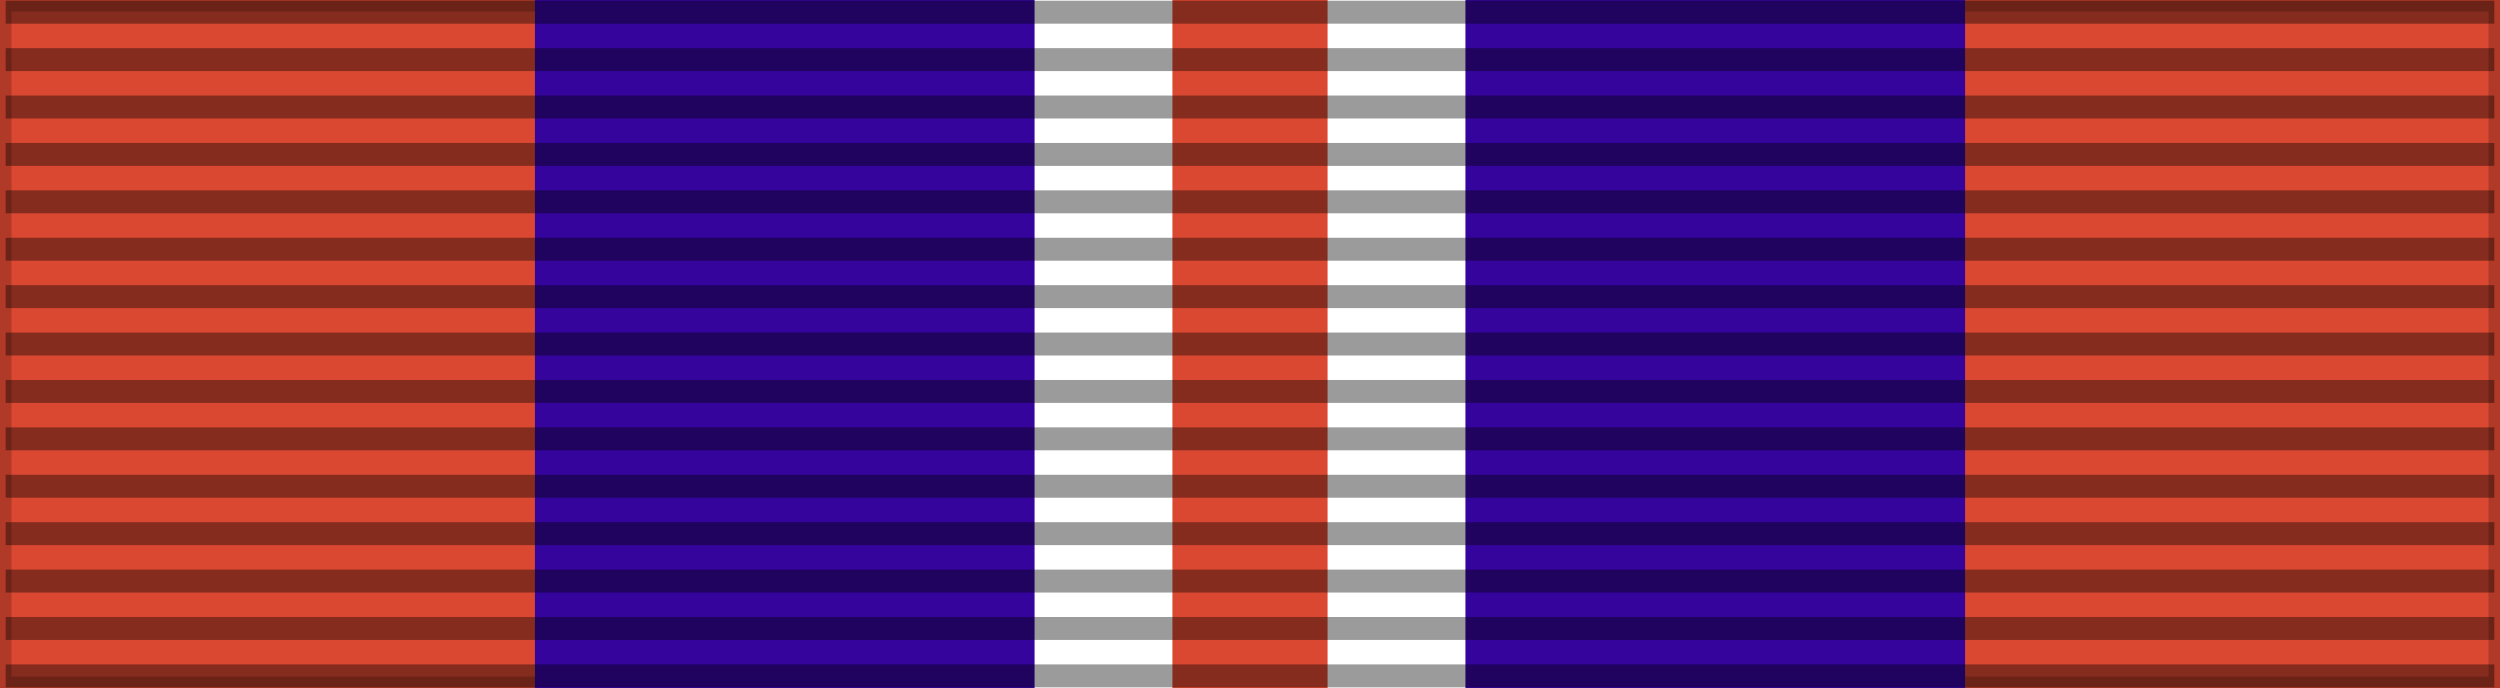 <?xml version="1.0" encoding="UTF-8" standalone="no"?>
<!-- Created with Inkscape (http://www.inkscape.org/) -->
<svg
   xmlns:dc="http://purl.org/dc/elements/1.1/"
   xmlns:cc="http://creativecommons.org/ns#"
   xmlns:rdf="http://www.w3.org/1999/02/22-rdf-syntax-ns#"
   xmlns:svg="http://www.w3.org/2000/svg"
   xmlns="http://www.w3.org/2000/svg"
   xmlns:xlink="http://www.w3.org/1999/xlink"
   xmlns:sodipodi="http://sodipodi.sourceforge.net/DTD/sodipodi-0.dtd"
   xmlns:inkscape="http://www.inkscape.org/namespaces/inkscape"
   id="svg2"
   sodipodi:version="0.32"
   inkscape:version="0.46"
   width="218"
   height="60"
   version="1.0"
   sodipodi:docbase="D:\obrazki\svg\pmw\bar lubicz"
   sodipodi:docname="zWar_Medal_39-45_rib.svg"
   inkscape:export-filename="D:\olek\Pulpit\svg\inne niż herby\bar\ribbons\kkk.png"
   inkscape:export-xdpi="87.080002"
   inkscape:export-ydpi="87.080002"
   inkscape:output_extension="org.inkscape.output.svg.inkscape">
  <rect width="100%" height="100%" fill="#808080" stroke="none"/>
  <defs
     id="defs5">
    <inkscape:perspective
       sodipodi:type="inkscape:persp3d"
       inkscape:vp_x="0 : 30 : 1"
       inkscape:vp_y="0 : 1000 : 0"
       inkscape:vp_z="218 : 30 : 1"
       inkscape:persp3d-origin="109 : 20 : 1"
       id="perspective33" />
    <linearGradient
       id="linearGradient3114">
      <stop
         style="stop-color:#ffffff;stop-opacity:1;"
         offset="0"
         id="stop3116" />
      <stop
         id="stop3135"
         offset="0.615"
         style="stop-color:#ffffff;stop-opacity:1;" />
      <stop
         id="stop3133"
         offset="1"
         style="stop-color:#c8c8c8;stop-opacity:1;" />
    </linearGradient>
    <radialGradient
       r="25.881"
       fy="368.936"
       fx="80.328"
       cy="368.936"
       cx="80.328"
       gradientTransform="matrix(0.604,0.777,-1.897,1.476,731.699,-238.066)"
       gradientUnits="userSpaceOnUse"
       id="radialGradient8487"
       xlink:href="#linearGradient8376"
       inkscape:collect="always" />
    <inkscape:perspective
       sodipodi:type="inkscape:persp3d"
       inkscape:vp_x="0 : 215.2545 : 1"
       inkscape:vp_y="0 : 1000 : 0"
       inkscape:vp_z="594.5 : 215.2545 : 1"
       inkscape:persp3d-origin="297.25 : 143.503 : 1"
       id="perspective7468" />
    <inkscape:perspective
       sodipodi:type="inkscape:persp3d"
       inkscape:vp_x="0 : 250 : 1"
       inkscape:vp_y="0 : 1000 : 0"
       inkscape:vp_z="500.00003 : 250 : 1"
       inkscape:persp3d-origin="250.00002 : 166.66667 : 1"
       id="perspective6555" />
    <g
       id="g6558">
      <g
         id="g6560">
        <path
           d="M 0,0 L 0,1 L 0.5,1 L 0,0 z "
           transform="matrix(0.951,0.309,-0.309,0.951,0,-1)"
           id="path6562" />
        <use
           transform="scale(-1,1)"
           id="use6564"
           x="0"
           y="0"
           width="27"
           height="18"
           xlink:href="#triangle" />
      </g>
      <use
         transform="matrix(0.309,0.951,-0.951,0.309,0,0)"
         id="use6566"
         x="0"
         y="0"
         width="27"
         height="18"
         xlink:href="#cone" />
      <use
         transform="matrix(-0.809,0.588,-0.588,-0.809,0,0)"
         id="use6568"
         x="0"
         y="0"
         width="27"
         height="18"
         xlink:href="#cone" />
      <use
         transform="matrix(-0.809,-0.588,0.588,-0.809,0,0)"
         id="use6570"
         x="0"
         y="0"
         width="27"
         height="18"
         xlink:href="#cone" />
      <use
         transform="matrix(0.309,-0.951,0.951,0.309,0,0)"
         id="use6572"
         x="0"
         y="0"
         width="27"
         height="18"
         xlink:href="#cone" />
    </g>
    <radialGradient
       gradientUnits="userSpaceOnUse"
       gradientTransform="matrix(0.959,0.283,-2.413,8.172,784.101,-2376.565)"
       r="7.75"
       fy="320.163"
       fx="283.74"
       cy="320.163"
       cx="283.74"
       id="radialGradient4990"
       xlink:href="#linearGradient2906"
       inkscape:collect="always" />
    <inkscape:perspective
       sodipodi:type="inkscape:persp3d"
       inkscape:vp_x="0 : 30 : 1"
       inkscape:vp_y="0 : 1000 : 0"
       inkscape:vp_z="218 : 30 : 1"
       inkscape:persp3d-origin="109 : 20 : 1"
       id="perspective3711" />
    <linearGradient
       id="linearGradient4681">
      <stop
         style="stop-color:#ffffff;stop-opacity:1;"
         offset="0"
         id="stop4683" />
      <stop
         id="stop4685"
         offset="0.615"
         style="stop-color:#ffffff;stop-opacity:1;" />
      <stop
         id="stop4687"
         offset="1"
         style="stop-color:#c8c8c8;stop-opacity:1;" />
    </linearGradient>
    <linearGradient
       id="linearGradient2731">
      <stop
         id="stop2733"
         offset="0"
         style="stop-color:#ffffff;stop-opacity:1;" />
      <stop
         style="stop-color:#ffffff;stop-opacity:1;"
         offset="0.615"
         id="stop2735" />
      <stop
         style="stop-color:#c8c8c8;stop-opacity:1;"
         offset="1"
         id="stop2737" />
    </linearGradient>
    <inkscape:perspective
       id="perspective2728"
       inkscape:persp3d-origin="109 : 20 : 1"
       inkscape:vp_z="218 : 30 : 1"
       inkscape:vp_y="0 : 1000 : 0"
       inkscape:vp_x="0 : 30 : 1"
       sodipodi:type="inkscape:persp3d" />
    <linearGradient
       id="linearGradient2905">
      <stop
         id="stop2907"
         offset="0"
         style="stop-color:#e6e6e6;stop-opacity:1;" />
      <stop
         style="stop-color:#ececec;stop-opacity:1;"
         offset="0.481"
         id="stop2909" />
      <stop
         style="stop-color:#c8c8c8;stop-opacity:1;"
         offset="1"
         id="stop2911" />
    </linearGradient>
    <inkscape:perspective
       id="perspective2902"
       inkscape:persp3d-origin="109 : 20 : 1"
       inkscape:vp_z="218 : 30 : 1"
       inkscape:vp_y="0 : 1000 : 0"
       inkscape:vp_x="0 : 30 : 1"
       sodipodi:type="inkscape:persp3d" />
    <linearGradient
       id="linearGradient3078">
      <stop
         id="stop3080"
         offset="0"
         style="stop-color:#ffffff;stop-opacity:1;" />
      <stop
         style="stop-color:#ffffff;stop-opacity:1;"
         offset="0.615"
         id="stop3082" />
      <stop
         style="stop-color:#c8c8c8;stop-opacity:1;"
         offset="1"
         id="stop3084" />
    </linearGradient>
    <inkscape:perspective
       id="perspective3075"
       inkscape:persp3d-origin="109 : 20 : 1"
       inkscape:vp_z="218 : 30 : 1"
       inkscape:vp_y="0 : 1000 : 0"
       inkscape:vp_x="0 : 30 : 1"
       sodipodi:type="inkscape:persp3d" />
    <pattern
       id="pattern4704"
       patternTransform="matrix(1.545,0,0,1.545,14,151)"
       height="11"
       width="11"
       patternUnits="userSpaceOnUse">
      <path
         style="fill:none;fill-opacity:0.75;fill-rule:evenodd;stroke:#000000;stroke-width:1px;stroke-linecap:butt;stroke-linejoin:miter;stroke-opacity:1"
         d="M 0.5,0.5 L 10.5,10.5"
         id="path4706" />
    </pattern>
    <pattern
       id="pattern4708"
       patternTransform="translate(17.5,167.5)"
       height="11"
       width="11"
       patternUnits="userSpaceOnUse">
      <rect
         style="fill:url(#pattern4046);stroke:none"
         width="11"
         height="11"
         x="0"
         y="0"
         id="rect4710" />
    </pattern>
    <pattern
       id="pattern4712"
       patternTransform="translate(17.5,167.5)"
       height="5"
       width="5"
       patternUnits="userSpaceOnUse">
      <path
         style="fill:none;fill-opacity:0.75;fill-rule:evenodd;stroke:#000000;stroke-width:1px;stroke-linecap:butt;stroke-linejoin:miter;stroke-opacity:1"
         d="M 0.5,0.5 L 4.5,4.5"
         id="path4714" />
    </pattern>
    <linearGradient
       id="linearGradient3283">
      <stop
         id="stop3285"
         offset="0"
         style="stop-color:#ffffff;stop-opacity:1;" />
      <stop
         style="stop-color:#ffffff;stop-opacity:1;"
         offset="0.615"
         id="stop3287" />
      <stop
         style="stop-color:#c8c8c8;stop-opacity:1;"
         offset="1"
         id="stop3289" />
    </linearGradient>
    <pattern
       patternTransform="matrix(2.2,0,0,2.2,17.5,167.5)"
       id="pattern4720"
       xlink:href="#pattern1413"
       inkscape:collect="always" />
    <pattern
       patternTransform="scale(2.2,2.2)"
       id="pattern4722"
       xlink:href="#pattern3168"
       inkscape:collect="always" />
    <inkscape:perspective
       id="perspective3278"
       inkscape:persp3d-origin="109 : 20 : 1"
       inkscape:vp_z="218 : 30 : 1"
       inkscape:vp_y="0 : 1000 : 0"
       inkscape:vp_x="0 : 30 : 1"
       sodipodi:type="inkscape:persp3d" />
    <linearGradient
       id="linearGradient2792">
      <stop
         id="stop2794"
         offset="0"
         style="stop-color:#c3c3c3;stop-opacity:1;" />
      <stop
         id="stop2796"
         offset="0.615"
         style="stop-color:#cdcdcd;stop-opacity:1;" />
      <stop
         id="stop2798"
         offset="1"
         style="stop-color:#808080;stop-opacity:1;" />
    </linearGradient>
    <inkscape:perspective
       id="perspective2789"
       inkscape:persp3d-origin="109 : 20 : 1"
       inkscape:vp_z="218 : 30 : 1"
       inkscape:vp_y="0 : 1000 : 0"
       inkscape:vp_x="0 : 30 : 1"
       sodipodi:type="inkscape:persp3d" />
    <radialGradient
       inkscape:collect="always"
       xlink:href="#linearGradient2905"
       id="radialGradient3281"
       cx="109.036"
       cy="133.757"
       fx="109.036"
       fy="133.757"
       r="72.5"
       gradientTransform="matrix(1,-0.162,3.3121551e-2,0.204,-4.43,124.124)"
       gradientUnits="userSpaceOnUse" />
    <radialGradient
       inkscape:collect="always"
       xlink:href="#linearGradient2792"
       id="radialGradient3294"
       cx="35.103"
       cy="188.421"
       fx="35.103"
       fy="188.421"
       r="25.073"
       gradientTransform="matrix(-1,0.148,-2.1556535e-2,-0.146,74.267,210.755)"
       gradientUnits="userSpaceOnUse" />
    <radialGradient
       inkscape:collect="always"
       xlink:href="#linearGradient2905"
       id="radialGradient3328"
       gradientUnits="userSpaceOnUse"
       gradientTransform="matrix(1,-0.162,3.3121551e-2,0.204,-4.394,124.124)"
       cx="109.036"
       cy="133.757"
       fx="109.036"
       fy="133.757"
       r="72.5" />
    <radialGradient
       inkscape:collect="always"
       xlink:href="#linearGradient2792"
       id="radialGradient3334"
       gradientUnits="userSpaceOnUse"
       gradientTransform="matrix(-1,0.148,-2.1556535e-2,-0.146,74.285,210.755)"
       cx="35.103"
       cy="188.421"
       fx="35.103"
       fy="188.421"
       r="25.073" />
    <radialGradient
       inkscape:collect="always"
       xlink:href="#linearGradient2792"
       id="radialGradient3336"
       gradientUnits="userSpaceOnUse"
       gradientTransform="matrix(-1,0.148,-2.1556535e-2,-0.146,74.285,210.755)"
       cx="35.103"
       cy="188.421"
       fx="35.103"
       fy="188.421"
       r="25.073" />
    <radialGradient
       inkscape:collect="always"
       xlink:href="#linearGradient2905"
       id="radialGradient3352"
       gradientUnits="userSpaceOnUse"
       gradientTransform="matrix(1,-0.162,3.3121551e-2,0.204,-4.394,124.124)"
       cx="109.036"
       cy="133.757"
       fx="109.036"
       fy="133.757"
       r="72.5" />
    <radialGradient
       inkscape:collect="always"
       xlink:href="#linearGradient2792"
       id="radialGradient3358"
       gradientUnits="userSpaceOnUse"
       gradientTransform="matrix(-1,0.148,-2.1556535e-2,-0.146,74.285,210.755)"
       cx="35.103"
       cy="188.421"
       fx="35.103"
       fy="188.421"
       r="25.073" />
    <radialGradient
       inkscape:collect="always"
       xlink:href="#linearGradient2792"
       id="radialGradient3360"
       gradientUnits="userSpaceOnUse"
       gradientTransform="matrix(-1,0.148,-2.1556535e-2,-0.146,74.285,210.755)"
       cx="35.103"
       cy="188.421"
       fx="35.103"
       fy="188.421"
       r="25.073" />
    <radialGradient
       inkscape:collect="always"
       xlink:href="#linearGradient2905"
       id="radialGradient3380"
       gradientUnits="userSpaceOnUse"
       gradientTransform="matrix(1,-0.162,3.3121551e-2,0.204,-4.394,124.124)"
       cx="109.036"
       cy="133.757"
       fx="109.036"
       fy="133.757"
       r="72.5" />
    <radialGradient
       inkscape:collect="always"
       xlink:href="#linearGradient2792"
       id="radialGradient3382"
       gradientUnits="userSpaceOnUse"
       gradientTransform="matrix(-1,0.148,-2.1556535e-2,-0.146,74.285,210.755)"
       cx="35.103"
       cy="188.421"
       fx="35.103"
       fy="188.421"
       r="25.073" />
    <radialGradient
       inkscape:collect="always"
       xlink:href="#linearGradient2792"
       id="radialGradient3384"
       gradientUnits="userSpaceOnUse"
       gradientTransform="matrix(-1,0.148,-2.1556535e-2,-0.146,74.285,210.755)"
       cx="35.103"
       cy="188.421"
       fx="35.103"
       fy="188.421"
       r="25.073" />
    <radialGradient
       inkscape:collect="always"
       xlink:href="#linearGradient2905"
       id="radialGradient3392"
       gradientUnits="userSpaceOnUse"
       gradientTransform="matrix(1,-0.162,3.3121551e-2,0.204,-4.43,20.366)"
       cx="109.036"
       cy="133.757"
       fx="109.036"
       fy="133.757"
       r="72.5" />
    <radialGradient
       inkscape:collect="always"
       xlink:href="#linearGradient2792"
       id="radialGradient2486"
       gradientUnits="userSpaceOnUse"
       gradientTransform="matrix(-1,0.148,-2.1556535e-2,-0.146,74.285,210.755)"
       cx="35.103"
       cy="188.421"
       fx="35.103"
       fy="188.421"
       r="25.073" />
    <radialGradient
       inkscape:collect="always"
       xlink:href="#linearGradient2792"
       id="radialGradient2524"
       gradientUnits="userSpaceOnUse"
       gradientTransform="matrix(-1,0.148,-2.1556535e-2,-0.146,74.285,210.755)"
       cx="35.103"
       cy="188.421"
       fx="35.103"
       fy="188.421"
       r="25.073" />
    <radialGradient
       inkscape:collect="always"
       xlink:href="#linearGradient2792"
       id="radialGradient2526"
       gradientUnits="userSpaceOnUse"
       gradientTransform="matrix(-1,0.148,-2.1556535e-2,-0.146,74.285,210.755)"
       cx="35.103"
       cy="188.421"
       fx="35.103"
       fy="188.421"
       r="25.073" />
    <radialGradient
       inkscape:collect="always"
       xlink:href="#linearGradient2792"
       id="radialGradient2552"
       gradientUnits="userSpaceOnUse"
       gradientTransform="matrix(-1,0.148,-2.1556535e-2,-0.146,74.285,210.755)"
       cx="35.103"
       cy="188.421"
       fx="35.103"
       fy="188.421"
       r="25.073" />
    <radialGradient
       inkscape:collect="always"
       xlink:href="#linearGradient2792"
       id="radialGradient2554"
       gradientUnits="userSpaceOnUse"
       gradientTransform="matrix(-1,0.148,-2.1556535e-2,-0.146,74.285,210.755)"
       cx="35.103"
       cy="188.421"
       fx="35.103"
       fy="188.421"
       r="25.073" />
    <radialGradient
       inkscape:collect="always"
       xlink:href="#linearGradient2792"
       id="radialGradient2568"
       gradientUnits="userSpaceOnUse"
       gradientTransform="matrix(-1,0.148,-2.1556535e-2,-0.146,74.285,210.755)"
       cx="35.103"
       cy="188.421"
       fx="35.103"
       fy="188.421"
       r="25.073" />
    <radialGradient
       inkscape:collect="always"
       xlink:href="#linearGradient2792"
       id="radialGradient2570"
       gradientUnits="userSpaceOnUse"
       gradientTransform="matrix(-1,0.148,-2.1556535e-2,-0.146,74.285,210.755)"
       cx="35.103"
       cy="188.421"
       fx="35.103"
       fy="188.421"
       r="25.073" />
    <radialGradient
       inkscape:collect="always"
       xlink:href="#linearGradient2792"
       id="radialGradient2584"
       gradientUnits="userSpaceOnUse"
       gradientTransform="matrix(-1,0.148,-2.1556535e-2,-0.146,74.285,210.755)"
       cx="35.103"
       cy="188.421"
       fx="35.103"
       fy="188.421"
       r="25.073" />
    <radialGradient
       inkscape:collect="always"
       xlink:href="#linearGradient2792"
       id="radialGradient2586"
       gradientUnits="userSpaceOnUse"
       gradientTransform="matrix(-1,0.148,-2.1556535e-2,-0.146,74.285,210.755)"
       cx="35.103"
       cy="188.421"
       fx="35.103"
       fy="188.421"
       r="25.073" />
    <radialGradient
       inkscape:collect="always"
       xlink:href="#linearGradient2792"
       id="radialGradient2646"
       gradientUnits="userSpaceOnUse"
       gradientTransform="matrix(-1.656,0.148,-1.5109718e-2,-0.17,87.425,214.405)"
       cx="19.483"
       cy="170.219"
       fx="19.483"
       fy="170.219"
       r="25.073" />
    <radialGradient
       inkscape:collect="always"
       xlink:href="#linearGradient2792"
       id="radialGradient2652"
       gradientUnits="userSpaceOnUse"
       gradientTransform="matrix(-2.11,0.17,-1.3689809e-2,-0.17,95.341,214.003)"
       cx="16.987"
       cy="170.129"
       fx="16.987"
       fy="170.129"
       r="25.073" />
    <radialGradient
       inkscape:collect="always"
       xlink:href="#linearGradient2792"
       id="radialGradient2670"
       gradientUnits="userSpaceOnUse"
       gradientTransform="matrix(-2.11,0.17,-1.3689809e-2,-0.17,95.341,214.003)"
       cx="16.987"
       cy="170.129"
       fx="16.987"
       fy="170.129"
       r="25.073" />
    <radialGradient
       inkscape:collect="always"
       xlink:href="#linearGradient2792"
       id="radialGradient2672"
       gradientUnits="userSpaceOnUse"
       gradientTransform="matrix(-1.656,0.148,-1.5109718e-2,-0.17,87.425,214.405)"
       cx="19.483"
       cy="170.219"
       fx="19.483"
       fy="170.219"
       r="25.073" />
    <radialGradient
       inkscape:collect="always"
       xlink:href="#linearGradient2792"
       id="radialGradient2718"
       gradientUnits="userSpaceOnUse"
       gradientTransform="matrix(-1.656,0.148,-1.5109718e-2,-0.17,87.425,214.405)"
       cx="19.483"
       cy="170.219"
       fx="19.483"
       fy="170.219"
       r="25.073" />
    <radialGradient
       inkscape:collect="always"
       xlink:href="#linearGradient2792"
       id="radialGradient2734"
       gradientUnits="userSpaceOnUse"
       gradientTransform="matrix(-1.656,0.148,-1.5109718e-2,-0.17,87.425,214.405)"
       cx="19.483"
       cy="170.219"
       fx="19.483"
       fy="170.219"
       r="25.073" />
    <radialGradient
       inkscape:collect="always"
       xlink:href="#linearGradient2792"
       id="radialGradient2736"
       gradientUnits="userSpaceOnUse"
       gradientTransform="matrix(-1.656,0.148,-1.5109718e-2,-0.17,87.425,214.405)"
       cx="19.483"
       cy="170.219"
       fx="19.483"
       fy="170.219"
       r="25.073" />
    <radialGradient
       inkscape:collect="always"
       xlink:href="#linearGradient2792"
       id="radialGradient2738"
       gradientUnits="userSpaceOnUse"
       gradientTransform="matrix(-0.766,0.148,-2.7926858e-2,-0.145,59.867,210.233)"
       cx="35.723"
       cy="186.865"
       fx="35.723"
       fy="186.865"
       r="25.073" />
    <radialGradient
       inkscape:collect="always"
       xlink:href="#linearGradient2792"
       id="radialGradient2754"
       gradientUnits="userSpaceOnUse"
       gradientTransform="matrix(-1.656,0.148,-1.5109718e-2,-0.17,101.764,190.315)"
       cx="19.483"
       cy="170.219"
       fx="19.483"
       fy="170.219"
       r="25.073" />
    <radialGradient
       inkscape:collect="always"
       xlink:href="#linearGradient2792"
       id="radialGradient2770"
       gradientUnits="userSpaceOnUse"
       gradientTransform="matrix(-0.766,0.148,-2.7926858e-2,-0.145,59.867,210.233)"
       cx="35.723"
       cy="186.865"
       fx="35.723"
       fy="186.865"
       r="25.073" />
    <radialGradient
       inkscape:collect="always"
       xlink:href="#linearGradient2792"
       id="radialGradient2772"
       gradientUnits="userSpaceOnUse"
       gradientTransform="matrix(-0.921,0.148,-2.3357204e-2,-0.146,71.295,210.384)"
       cx="35.723"
       cy="186.865"
       fx="35.723"
       fy="186.865"
       r="25.073" />
    <radialGradient
       inkscape:collect="always"
       xlink:href="#linearGradient2792"
       id="radialGradient2776"
       gradientUnits="userSpaceOnUse"
       gradientTransform="matrix(-0.766,0.148,-2.7926858e-2,-0.145,66.613,210.233)"
       cx="35.723"
       cy="186.865"
       fx="35.723"
       fy="186.865"
       r="25.073" />
    <radialGradient
       inkscape:collect="always"
       xlink:href="#linearGradient2792"
       id="radialGradient2792"
       gradientUnits="userSpaceOnUse"
       gradientTransform="matrix(-0.766,0.148,-2.7926858e-2,-0.145,59.867,210.233)"
       cx="35.723"
       cy="186.865"
       fx="35.723"
       fy="186.865"
       r="25.073" />
    <radialGradient
       inkscape:collect="always"
       xlink:href="#linearGradient2792"
       id="radialGradient2794"
       gradientUnits="userSpaceOnUse"
       gradientTransform="matrix(-0.766,0.148,-2.7926858e-2,-0.145,59.867,210.233)"
       cx="29.258"
       cy="180.281"
       fx="29.258"
       fy="180.281"
       r="25.073" />
    <radialGradient
       inkscape:collect="always"
       xlink:href="#linearGradient2792"
       id="radialGradient3588"
       gradientUnits="userSpaceOnUse"
       gradientTransform="matrix(-0.96,0.148,-2.2433528e-2,-0.146,64.548,210.405)"
       cx="29.258"
       cy="180.281"
       fx="29.258"
       fy="180.281"
       r="25.073" />
    <radialGradient
       inkscape:collect="always"
       xlink:href="#linearGradient2792"
       id="radialGradient3853"
       gradientUnits="userSpaceOnUse"
       gradientTransform="matrix(-1.73,0.314,-4.2070687e-2,-0.232,90.62,221.024)"
       cx="29.258"
       cy="180.281"
       fx="29.258"
       fy="180.281"
       r="25.073" />
    <radialGradient
       inkscape:collect="always"
       xlink:href="#linearGradient2792"
       id="radialGradient3869"
       gradientUnits="userSpaceOnUse"
       gradientTransform="matrix(-1.73,0.314,-4.2070687e-2,-0.232,90.62,221.024)"
       cx="29.258"
       cy="180.281"
       fx="29.258"
       fy="180.281"
       r="25.073" />
    <radialGradient
       inkscape:collect="always"
       xlink:href="#linearGradient2792"
       id="radialGradient3871"
       gradientUnits="userSpaceOnUse"
       gradientTransform="matrix(-1.73,0.314,-4.2070687e-2,-0.232,90.62,221.024)"
       cx="29.258"
       cy="180.281"
       fx="29.258"
       fy="180.281"
       r="25.073" />
    <radialGradient
       inkscape:collect="always"
       xlink:href="#linearGradient2792"
       id="radialGradient3887"
       gradientUnits="userSpaceOnUse"
       gradientTransform="matrix(-1.73,0.314,-4.2070687e-2,-0.232,90.62,221.024)"
       cx="29.258"
       cy="180.281"
       fx="29.258"
       fy="180.281"
       r="25.073" />
    <radialGradient
       inkscape:collect="always"
       xlink:href="#linearGradient2792"
       id="radialGradient3889"
       gradientUnits="userSpaceOnUse"
       gradientTransform="matrix(-1.73,0.314,-4.2070687e-2,-0.232,90.62,221.024)"
       cx="29.258"
       cy="180.281"
       fx="29.258"
       fy="180.281"
       r="25.073" />
    <radialGradient
       inkscape:collect="always"
       xlink:href="#linearGradient2792"
       id="radialGradient3891"
       gradientUnits="userSpaceOnUse"
       gradientTransform="matrix(-1.165,0.388,-8.010772e-2,-0.241,83.713,219.672)"
       cx="34.61"
       cy="185.493"
       fx="34.61"
       fy="185.493"
       r="25.073" />
    <radialGradient
       inkscape:collect="always"
       xlink:href="#linearGradient2792"
       id="radialGradient3961"
       gradientUnits="userSpaceOnUse"
       gradientTransform="matrix(-1.165,0.388,-8.010772e-2,-0.241,83.713,219.672)"
       cx="34.61"
       cy="185.493"
       fx="34.61"
       fy="185.493"
       r="25.073" />
    <radialGradient
       inkscape:collect="always"
       xlink:href="#linearGradient2792"
       id="radialGradient3963"
       gradientUnits="userSpaceOnUse"
       gradientTransform="matrix(-1.165,0.388,-8.010772e-2,-0.241,83.713,219.672)"
       cx="34.61"
       cy="185.493"
       fx="34.61"
       fy="185.493"
       r="25.073" />
    <radialGradient
       inkscape:collect="always"
       xlink:href="#linearGradient2792"
       id="radialGradient3969"
       gradientUnits="userSpaceOnUse"
       gradientTransform="matrix(-1.73,0.314,-4.2070687e-2,-0.232,90.62,221.024)"
       cx="29.258"
       cy="180.281"
       fx="29.258"
       fy="180.281"
       r="25.073" />
    <radialGradient
       inkscape:collect="always"
       xlink:href="#linearGradient2792"
       id="radialGradient3971"
       gradientUnits="userSpaceOnUse"
       gradientTransform="matrix(-1.73,0.314,-4.2070687e-2,-0.232,90.62,221.024)"
       cx="29.258"
       cy="180.281"
       fx="29.258"
       fy="180.281"
       r="25.073" />
    <radialGradient
       inkscape:collect="always"
       xlink:href="#linearGradient2792"
       id="radialGradient3987"
       gradientUnits="userSpaceOnUse"
       gradientTransform="matrix(-1,0.148,-2.1556535e-2,-0.146,74.285,210.755)"
       cx="35.103"
       cy="188.421"
       fx="35.103"
       fy="188.421"
       r="25.073" />
    <radialGradient
       inkscape:collect="always"
       xlink:href="#linearGradient2792"
       id="radialGradient3989"
       gradientUnits="userSpaceOnUse"
       gradientTransform="matrix(-1,0.148,-2.1556535e-2,-0.146,74.285,210.755)"
       cx="35.103"
       cy="188.421"
       fx="35.103"
       fy="188.421"
       r="25.073" />
    <radialGradient
       inkscape:collect="always"
       xlink:href="#linearGradient2792"
       id="radialGradient4011"
       gradientUnits="userSpaceOnUse"
       gradientTransform="matrix(-0.607,0.148,-5.8301096e-2,-0.24,59.368,228.048)"
       cx="34.929"
       cy="186.852"
       fx="34.929"
       fy="186.852"
       r="25.073" />
    <radialGradient
       inkscape:collect="always"
       xlink:href="#linearGradient2792"
       id="radialGradient4021"
       gradientUnits="userSpaceOnUse"
       gradientTransform="matrix(-0.926,0.176,-3.0214375e-2,-0.159,64.944,211.951)"
       cx="29.258"
       cy="180.281"
       fx="29.258"
       fy="180.281"
       r="25.073" />
    <radialGradient
       inkscape:collect="always"
       xlink:href="#linearGradient2905"
       id="radialGradient4046"
       gradientUnits="userSpaceOnUse"
       gradientTransform="matrix(1,-0.162,3.3121551e-2,0.204,199.375,108.011)"
       cx="109.036"
       cy="133.757"
       fx="109.036"
       fy="133.757"
       r="72.5" />
    <radialGradient
       inkscape:collect="always"
       xlink:href="#linearGradient2792"
       id="radialGradient4072"
       gradientUnits="userSpaceOnUse"
       gradientTransform="matrix(-0.607,0.148,-5.8301096e-2,-0.24,59.368,228.048)"
       cx="34.929"
       cy="186.852"
       fx="34.929"
       fy="186.852"
       r="25.073" />
    <radialGradient
       inkscape:collect="always"
       xlink:href="#linearGradient2792"
       id="radialGradient4074"
       gradientUnits="userSpaceOnUse"
       gradientTransform="matrix(-0.607,0.148,-5.8301096e-2,-0.24,59.368,228.048)"
       cx="34.929"
       cy="186.852"
       fx="34.929"
       fy="186.852"
       r="25.073" />
    <radialGradient
       inkscape:collect="always"
       xlink:href="#linearGradient2792"
       id="radialGradient4080"
       gradientUnits="userSpaceOnUse"
       gradientTransform="matrix(-1.73,0.314,-4.2070687e-2,-0.232,90.62,221.024)"
       cx="29.258"
       cy="180.281"
       fx="29.258"
       fy="180.281"
       r="25.073" />
    <radialGradient
       inkscape:collect="always"
       xlink:href="#linearGradient2792"
       id="radialGradient4082"
       gradientUnits="userSpaceOnUse"
       gradientTransform="matrix(-0.926,0.176,-3.0214375e-2,-0.159,64.944,211.951)"
       cx="29.258"
       cy="180.281"
       fx="29.258"
       fy="180.281"
       r="25.073" />
    <radialGradient
       inkscape:collect="always"
       xlink:href="#linearGradient2792"
       id="radialGradient4096"
       gradientUnits="userSpaceOnUse"
       gradientTransform="matrix(-2.11,0.17,-1.3689809e-2,-0.17,95.341,214.003)"
       cx="16.987"
       cy="170.129"
       fx="16.987"
       fy="170.129"
       r="25.073" />
    <radialGradient
       inkscape:collect="always"
       xlink:href="#linearGradient2792"
       id="radialGradient4098"
       gradientUnits="userSpaceOnUse"
       gradientTransform="matrix(-1.656,0.148,-1.5109718e-2,-0.17,87.425,214.405)"
       cx="19.483"
       cy="170.219"
       fx="19.483"
       fy="170.219"
       r="25.073" />
    <radialGradient
       inkscape:collect="always"
       xlink:href="#linearGradient2792"
       id="radialGradient3029"
       gradientUnits="userSpaceOnUse"
       gradientTransform="matrix(-1,0.148,-2.1556535e-2,-0.146,95.293,81.613)"
       cx="35.103"
       cy="188.421"
       fx="35.103"
       fy="188.421"
       r="25.073" />
    <radialGradient
       inkscape:collect="always"
       xlink:href="#linearGradient2952"
       id="radialGradient3031"
       gradientUnits="userSpaceOnUse"
       gradientTransform="matrix(-1,0.148,-2.1556535e-2,-0.146,95.293,81.613)"
       cx="62.614"
       cy="-712.388"
       fx="62.614"
       fy="-712.388"
       r="25.073" />
    <radialGradient
       inkscape:collect="always"
       xlink:href="#linearGradient2792"
       id="radialGradient3057"
       gradientUnits="userSpaceOnUse"
       gradientTransform="matrix(-0.607,0.148,-5.8301096e-2,-0.24,59.368,228.048)"
       cx="34.929"
       cy="186.852"
       fx="34.929"
       fy="186.852"
       r="25.073" />
    <radialGradient
       inkscape:collect="always"
       xlink:href="#linearGradient2792"
       id="radialGradient3059"
       gradientUnits="userSpaceOnUse"
       gradientTransform="matrix(-0.607,0.148,-5.8301096e-2,-0.24,59.368,228.048)"
       cx="34.929"
       cy="186.852"
       fx="34.929"
       fy="186.852"
       r="25.073" />
    <radialGradient
       inkscape:collect="always"
       xlink:href="#linearGradient2792"
       id="radialGradient3065"
       gradientUnits="userSpaceOnUse"
       gradientTransform="matrix(-1.73,0.314,-4.2070687e-2,-0.232,90.62,221.024)"
       cx="29.258"
       cy="180.281"
       fx="29.258"
       fy="180.281"
       r="25.073" />
    <radialGradient
       inkscape:collect="always"
       xlink:href="#linearGradient2792"
       id="radialGradient3067"
       gradientUnits="userSpaceOnUse"
       gradientTransform="matrix(-0.926,0.176,-3.0214375e-2,-0.159,64.944,211.951)"
       cx="29.258"
       cy="180.281"
       fx="29.258"
       fy="180.281"
       r="25.073" />
    <radialGradient
       inkscape:collect="always"
       xlink:href="#linearGradient2792"
       id="radialGradient3081"
       gradientUnits="userSpaceOnUse"
       gradientTransform="matrix(-1,0.148,-2.1556535e-2,-0.146,74.285,210.755)"
       cx="35.103"
       cy="188.421"
       fx="35.103"
       fy="188.421"
       r="25.073" />
    <radialGradient
       inkscape:collect="always"
       xlink:href="#linearGradient2792"
       id="radialGradient3083"
       gradientUnits="userSpaceOnUse"
       gradientTransform="matrix(-1,0.148,-2.1556535e-2,-0.146,74.285,210.755)"
       cx="35.103"
       cy="188.421"
       fx="35.103"
       fy="188.421"
       r="25.073" />
    <radialGradient
       inkscape:collect="always"
       xlink:href="#linearGradient2792"
       id="radialGradient3097"
       gradientUnits="userSpaceOnUse"
       gradientTransform="matrix(-1,0.148,-2.1556535e-2,-0.146,74.285,210.755)"
       cx="35.103"
       cy="188.421"
       fx="35.103"
       fy="188.421"
       r="25.073" />
    <radialGradient
       inkscape:collect="always"
       xlink:href="#linearGradient2792"
       id="radialGradient3099"
       gradientUnits="userSpaceOnUse"
       gradientTransform="matrix(-1,0.148,-2.1556535e-2,-0.146,74.285,210.755)"
       cx="35.103"
       cy="188.421"
       fx="35.103"
       fy="188.421"
       r="25.073" />
    <radialGradient
       inkscape:collect="always"
       xlink:href="#linearGradient2905"
       id="radialGradient3119"
       gradientUnits="userSpaceOnUse"
       gradientTransform="matrix(1,-0.162,3.3121551e-2,0.204,-244.105,-179.314)"
       cx="109.036"
       cy="133.757"
       fx="109.036"
       fy="133.757"
       r="72.5" />
    <radialGradient
       inkscape:collect="always"
       xlink:href="#linearGradient2905"
       id="radialGradient3123"
       gradientUnits="userSpaceOnUse"
       gradientTransform="matrix(1,-0.162,3.3121551e-2,0.204,-244.105,-179.314)"
       cx="109.036"
       cy="133.757"
       fx="109.036"
       fy="133.757"
       r="72.5" />
    <radialGradient
       inkscape:collect="always"
       xlink:href="#linearGradient2905"
       id="radialGradient3127"
       gradientUnits="userSpaceOnUse"
       gradientTransform="matrix(1,-0.162,3.3121551e-2,0.204,-244.105,-179.314)"
       cx="109.036"
       cy="133.757"
       fx="109.036"
       fy="133.757"
       r="72.5" />
    <radialGradient
       inkscape:collect="always"
       xlink:href="#linearGradient2905"
       id="radialGradient3131"
       gradientUnits="userSpaceOnUse"
       gradientTransform="matrix(1,-0.162,3.3121551e-2,0.204,-202.758,-433.485)"
       cx="109.036"
       cy="133.757"
       fx="109.036"
       fy="133.757"
       r="72.5" />
    <radialGradient
       inkscape:collect="always"
       xlink:href="#linearGradient2905"
       id="radialGradient3143"
       gradientUnits="userSpaceOnUse"
       gradientTransform="matrix(1,-0.162,3.3121551e-2,0.204,-244.105,-179.314)"
       cx="109.036"
       cy="133.757"
       fx="109.036"
       fy="133.757"
       r="72.5" />
    <radialGradient
       inkscape:collect="always"
       xlink:href="#linearGradient2905"
       id="radialGradient3147"
       gradientUnits="userSpaceOnUse"
       gradientTransform="matrix(1,-0.162,3.3121551e-2,0.204,-244.105,-179.314)"
       cx="109.036"
       cy="133.757"
       fx="109.036"
       fy="133.757"
       r="72.5" />
    <radialGradient
       inkscape:collect="always"
       xlink:href="#linearGradient2905"
       id="radialGradient3151"
       gradientUnits="userSpaceOnUse"
       gradientTransform="matrix(1,-0.162,3.3121551e-2,0.204,-244.105,-179.314)"
       cx="109.036"
       cy="133.757"
       fx="109.036"
       fy="133.757"
       r="72.5" />
    <radialGradient
       inkscape:collect="always"
       xlink:href="#linearGradient2905"
       id="radialGradient3155"
       gradientUnits="userSpaceOnUse"
       gradientTransform="matrix(1,-0.162,3.3121551e-2,0.204,-202.758,-433.485)"
       cx="109.036"
       cy="133.757"
       fx="109.036"
       fy="133.757"
       r="72.5" />
    <inkscape:perspective
       sodipodi:type="inkscape:persp3d"
       inkscape:vp_x="0 : 250 : 1"
       inkscape:vp_y="0 : 1000 : 0"
       inkscape:vp_z="500.00003 : 250 : 1"
       inkscape:persp3d-origin="250.00002 : 166.66667 : 1"
       id="perspective2640" />
    <g
       id="star">
      <g
         id="cone">
        <path
           d="M 0,0 L 0,1 L 0.5,1 L 0,0 z "
           transform="matrix(0.951,0.309,-0.309,0.951,0,-1)"
           id="triangle" />
        <use
           transform="scale(-1,1)"
           id="use3524"
           x="0"
           y="0"
           width="27"
           height="18"
           xlink:href="#triangle" />
      </g>
      <use
         transform="matrix(0.309,0.951,-0.951,0.309,0,0)"
         id="use3526"
         x="0"
         y="0"
         width="27"
         height="18"
         xlink:href="#cone" />
      <use
         transform="matrix(-0.809,0.588,-0.588,-0.809,0,0)"
         id="use3528"
         x="0"
         y="0"
         width="27"
         height="18"
         xlink:href="#cone" />
      <use
         transform="matrix(-0.809,-0.588,0.588,-0.809,0,0)"
         id="use3530"
         x="0"
         y="0"
         width="27"
         height="18"
         xlink:href="#cone" />
      <use
         transform="matrix(0.309,-0.951,0.951,0.309,0,0)"
         id="use3532"
         x="0"
         y="0"
         width="27"
         height="18"
         xlink:href="#cone" />
    </g>
    <radialGradient
       r="72.5"
       fy="133.757"
       fx="109.036"
       cy="133.757"
       cx="109.036"
       gradientTransform="matrix(1,-0.162,3.3121551e-2,0.204,-243.454,-269.389)"
       gradientUnits="userSpaceOnUse"
       id="radialGradient3304"
       xlink:href="#linearGradient2905"
       inkscape:collect="always" />
    <radialGradient
       r="72.5"
       fy="133.757"
       fx="109.036"
       cy="133.757"
       cx="109.036"
       gradientTransform="matrix(1,-0.162,3.3121551e-2,0.204,-244.105,-179.314)"
       gradientUnits="userSpaceOnUse"
       id="radialGradient3300"
       xlink:href="#linearGradient2905"
       inkscape:collect="always" />
    <radialGradient
       r="72.5"
       fy="133.757"
       fx="109.036"
       cy="133.757"
       cx="109.036"
       gradientTransform="matrix(1,-0.162,3.3121551e-2,0.204,-244.105,-179.314)"
       gradientUnits="userSpaceOnUse"
       id="radialGradient3296"
       xlink:href="#linearGradient2905"
       inkscape:collect="always" />
    <radialGradient
       r="72.5"
       fy="133.757"
       fx="109.036"
       cy="133.757"
       cx="109.036"
       gradientTransform="matrix(1,-0.162,3.3121551e-2,0.204,-243.454,-269.389)"
       gradientUnits="userSpaceOnUse"
       id="radialGradient3286"
       xlink:href="#linearGradient2905"
       inkscape:collect="always" />
    <radialGradient
       r="72.5"
       fy="133.757"
       fx="109.036"
       cy="133.757"
       cx="109.036"
       gradientTransform="matrix(1,-0.162,3.3121551e-2,0.204,-244.105,-179.314)"
       gradientUnits="userSpaceOnUse"
       id="radialGradient3282"
       xlink:href="#linearGradient2905"
       inkscape:collect="always" />
    <radialGradient
       r="72.5"
       fy="133.757"
       fx="109.036"
       cy="133.757"
       cx="109.036"
       gradientTransform="matrix(1,-0.162,3.3121551e-2,0.204,-244.105,-179.314)"
       gradientUnits="userSpaceOnUse"
       id="radialGradient3277"
       xlink:href="#linearGradient2905"
       inkscape:collect="always" />
    <radialGradient
       r="25.073"
       fy="188.421"
       fx="35.103"
       cy="188.421"
       cx="35.103"
       gradientTransform="matrix(-1,0.148,-2.1556535e-2,-0.146,74.285,210.755)"
       gradientUnits="userSpaceOnUse"
       id="radialGradient3261"
       xlink:href="#linearGradient2792"
       inkscape:collect="always" />
    <radialGradient
       r="25.073"
       fy="188.421"
       fx="35.103"
       cy="188.421"
       cx="35.103"
       gradientTransform="matrix(-1,0.148,-2.1556535e-2,-0.146,74.285,210.755)"
       gradientUnits="userSpaceOnUse"
       id="radialGradient3259"
       xlink:href="#linearGradient2792"
       inkscape:collect="always" />
    <radialGradient
       r="25.073"
       fy="180.281"
       fx="29.258"
       cy="180.281"
       cx="29.258"
       gradientTransform="matrix(-0.926,0.176,-3.0214375e-2,-0.159,64.944,211.951)"
       gradientUnits="userSpaceOnUse"
       id="radialGradient3245"
       xlink:href="#linearGradient2792"
       inkscape:collect="always" />
    <radialGradient
       r="25.073"
       fy="180.281"
       fx="29.258"
       cy="180.281"
       cx="29.258"
       gradientTransform="matrix(-1.73,0.314,-4.2070687e-2,-0.232,90.62,221.024)"
       gradientUnits="userSpaceOnUse"
       id="radialGradient3243"
       xlink:href="#linearGradient2792"
       inkscape:collect="always" />
    <radialGradient
       r="25.073"
       fy="186.852"
       fx="34.929"
       cy="186.852"
       cx="34.929"
       gradientTransform="matrix(-0.607,0.148,-5.8301096e-2,-0.24,59.368,228.048)"
       gradientUnits="userSpaceOnUse"
       id="radialGradient3237"
       xlink:href="#linearGradient2792"
       inkscape:collect="always" />
    <radialGradient
       r="25.073"
       fy="186.852"
       fx="34.929"
       cy="186.852"
       cx="34.929"
       gradientTransform="matrix(-0.607,0.148,-5.8301096e-2,-0.24,59.368,228.048)"
       gradientUnits="userSpaceOnUse"
       id="radialGradient3235"
       xlink:href="#linearGradient2792"
       inkscape:collect="always" />
    <radialGradient
       r="25.073"
       fy="188.421"
       fx="35.103"
       cy="188.421"
       cx="35.103"
       gradientTransform="matrix(-1,0.148,-2.1556535e-2,-0.146,74.615,164.989)"
       gradientUnits="userSpaceOnUse"
       id="radialGradient3209"
       xlink:href="#linearGradient2792"
       inkscape:collect="always" />
    <radialGradient
       r="25.073"
       fy="188.421"
       fx="35.103"
       cy="188.421"
       cx="35.103"
       gradientTransform="matrix(-1,0.148,-2.1556535e-2,-0.146,74.615,164.989)"
       gradientUnits="userSpaceOnUse"
       id="radialGradient3207"
       xlink:href="#linearGradient2792"
       inkscape:collect="always" />
    <radialGradient
       r="25.073"
       fy="170.219"
       fx="19.483"
       cy="170.219"
       cx="19.483"
       gradientTransform="matrix(-1.656,0.148,-1.5109718e-2,-0.17,87.425,214.405)"
       gradientUnits="userSpaceOnUse"
       id="radialGradient3074"
       xlink:href="#linearGradient2792"
       inkscape:collect="always" />
    <radialGradient
       r="25.073"
       fy="170.129"
       fx="16.987"
       cy="170.129"
       cx="16.987"
       gradientTransform="matrix(-2.11,0.17,-1.3689809e-2,-0.17,95.341,214.003)"
       gradientUnits="userSpaceOnUse"
       id="radialGradient3072"
       xlink:href="#linearGradient2792"
       inkscape:collect="always" />
    <radialGradient
       r="25.073"
       fy="180.281"
       fx="29.258"
       cy="180.281"
       cx="29.258"
       gradientTransform="matrix(-0.926,0.176,-3.0214375e-2,-0.159,64.944,211.951)"
       gradientUnits="userSpaceOnUse"
       id="radialGradient3070"
       xlink:href="#linearGradient2792"
       inkscape:collect="always" />
    <radialGradient
       r="25.073"
       fy="180.281"
       fx="29.258"
       cy="180.281"
       cx="29.258"
       gradientTransform="matrix(-1.73,0.314,-4.2070687e-2,-0.232,90.62,221.024)"
       gradientUnits="userSpaceOnUse"
       id="radialGradient3068"
       xlink:href="#linearGradient2792"
       inkscape:collect="always" />
    <radialGradient
       r="25.073"
       fy="186.852"
       fx="34.929"
       cy="186.852"
       cx="34.929"
       gradientTransform="matrix(-0.607,0.148,-5.8301096e-2,-0.24,59.368,228.048)"
       gradientUnits="userSpaceOnUse"
       id="radialGradient3066"
       xlink:href="#linearGradient2792"
       inkscape:collect="always" />
    <radialGradient
       r="25.073"
       fy="186.852"
       fx="34.929"
       cy="186.852"
       cx="34.929"
       gradientTransform="matrix(-0.607,0.148,-5.8301096e-2,-0.24,59.368,228.048)"
       gradientUnits="userSpaceOnUse"
       id="radialGradient3064"
       xlink:href="#linearGradient2792"
       inkscape:collect="always" />
    <radialGradient
       r="72.5"
       fy="133.757"
       fx="109.036"
       cy="133.757"
       cx="109.036"
       gradientTransform="matrix(1,-0.162,3.3121551e-2,0.204,199.375,108.011)"
       gradientUnits="userSpaceOnUse"
       id="radialGradient3062"
       xlink:href="#linearGradient2905"
       inkscape:collect="always" />
    <radialGradient
       r="25.073"
       fy="180.281"
       fx="29.258"
       cy="180.281"
       cx="29.258"
       gradientTransform="matrix(-0.926,0.176,-3.0214375e-2,-0.159,64.944,211.951)"
       gradientUnits="userSpaceOnUse"
       id="radialGradient3060"
       xlink:href="#linearGradient2792"
       inkscape:collect="always" />
    <radialGradient
       r="25.073"
       fy="186.852"
       fx="34.929"
       cy="186.852"
       cx="34.929"
       gradientTransform="matrix(-0.607,0.148,-5.8301096e-2,-0.24,59.368,228.048)"
       gradientUnits="userSpaceOnUse"
       id="radialGradient3058"
       xlink:href="#linearGradient2792"
       inkscape:collect="always" />
    <radialGradient
       r="25.073"
       fy="188.421"
       fx="35.103"
       cy="188.421"
       cx="35.103"
       gradientTransform="matrix(-1,0.148,-2.1556535e-2,-0.146,74.285,210.755)"
       gradientUnits="userSpaceOnUse"
       id="radialGradient3056"
       xlink:href="#linearGradient2792"
       inkscape:collect="always" />
    <radialGradient
       r="25.073"
       fy="188.421"
       fx="35.103"
       cy="188.421"
       cx="35.103"
       gradientTransform="matrix(-1,0.148,-2.1556535e-2,-0.146,74.285,210.755)"
       gradientUnits="userSpaceOnUse"
       id="radialGradient3054"
       xlink:href="#linearGradient2792"
       inkscape:collect="always" />
    <radialGradient
       r="25.073"
       fy="180.281"
       fx="29.258"
       cy="180.281"
       cx="29.258"
       gradientTransform="matrix(-1.73,0.314,-4.2070687e-2,-0.232,90.62,221.024)"
       gradientUnits="userSpaceOnUse"
       id="radialGradient3052"
       xlink:href="#linearGradient2792"
       inkscape:collect="always" />
    <radialGradient
       r="25.073"
       fy="180.281"
       fx="29.258"
       cy="180.281"
       cx="29.258"
       gradientTransform="matrix(-1.73,0.314,-4.2070687e-2,-0.232,90.62,221.024)"
       gradientUnits="userSpaceOnUse"
       id="radialGradient3050"
       xlink:href="#linearGradient2792"
       inkscape:collect="always" />
    <radialGradient
       r="25.073"
       fy="185.493"
       fx="34.61"
       cy="185.493"
       cx="34.61"
       gradientTransform="matrix(-1.165,0.388,-8.010772e-2,-0.241,83.713,219.672)"
       gradientUnits="userSpaceOnUse"
       id="radialGradient3048"
       xlink:href="#linearGradient2792"
       inkscape:collect="always" />
    <radialGradient
       r="25.073"
       fy="185.493"
       fx="34.61"
       cy="185.493"
       cx="34.61"
       gradientTransform="matrix(-1.165,0.388,-8.010772e-2,-0.241,83.713,219.672)"
       gradientUnits="userSpaceOnUse"
       id="radialGradient3046"
       xlink:href="#linearGradient2792"
       inkscape:collect="always" />
    <radialGradient
       r="25.073"
       fy="185.493"
       fx="34.61"
       cy="185.493"
       cx="34.61"
       gradientTransform="matrix(-1.165,0.388,-8.010772e-2,-0.241,83.713,219.672)"
       gradientUnits="userSpaceOnUse"
       id="radialGradient3044"
       xlink:href="#linearGradient2792"
       inkscape:collect="always" />
    <radialGradient
       r="25.073"
       fy="180.281"
       fx="29.258"
       cy="180.281"
       cx="29.258"
       gradientTransform="matrix(-1.73,0.314,-4.2070687e-2,-0.232,90.62,221.024)"
       gradientUnits="userSpaceOnUse"
       id="radialGradient3042"
       xlink:href="#linearGradient2792"
       inkscape:collect="always" />
    <radialGradient
       r="25.073"
       fy="180.281"
       fx="29.258"
       cy="180.281"
       cx="29.258"
       gradientTransform="matrix(-1.73,0.314,-4.2070687e-2,-0.232,90.62,221.024)"
       gradientUnits="userSpaceOnUse"
       id="radialGradient3040"
       xlink:href="#linearGradient2792"
       inkscape:collect="always" />
    <radialGradient
       r="25.073"
       fy="180.281"
       fx="29.258"
       cy="180.281"
       cx="29.258"
       gradientTransform="matrix(-1.73,0.314,-4.2070687e-2,-0.232,90.62,221.024)"
       gradientUnits="userSpaceOnUse"
       id="radialGradient3038"
       xlink:href="#linearGradient2792"
       inkscape:collect="always" />
    <radialGradient
       r="25.073"
       fy="180.281"
       fx="29.258"
       cy="180.281"
       cx="29.258"
       gradientTransform="matrix(-1.73,0.314,-4.2070687e-2,-0.232,90.62,221.024)"
       gradientUnits="userSpaceOnUse"
       id="radialGradient3036"
       xlink:href="#linearGradient2792"
       inkscape:collect="always" />
    <radialGradient
       r="25.073"
       fy="180.281"
       fx="29.258"
       cy="180.281"
       cx="29.258"
       gradientTransform="matrix(-1.73,0.314,-4.2070687e-2,-0.232,90.62,221.024)"
       gradientUnits="userSpaceOnUse"
       id="radialGradient3034"
       xlink:href="#linearGradient2792"
       inkscape:collect="always" />
    <radialGradient
       r="25.073"
       fy="180.281"
       fx="29.258"
       cy="180.281"
       cx="29.258"
       gradientTransform="matrix(-0.96,0.148,-2.2433528e-2,-0.146,64.548,210.405)"
       gradientUnits="userSpaceOnUse"
       id="radialGradient3032"
       xlink:href="#linearGradient2792"
       inkscape:collect="always" />
    <radialGradient
       r="25.073"
       fy="180.281"
       fx="29.258"
       cy="180.281"
       cx="29.258"
       gradientTransform="matrix(-0.766,0.148,-2.7926858e-2,-0.145,59.867,210.233)"
       gradientUnits="userSpaceOnUse"
       id="radialGradient3030"
       xlink:href="#linearGradient2792"
       inkscape:collect="always" />
    <radialGradient
       r="25.073"
       fy="186.865"
       fx="35.723"
       cy="186.865"
       cx="35.723"
       gradientTransform="matrix(-0.766,0.148,-2.7926858e-2,-0.145,59.867,210.233)"
       gradientUnits="userSpaceOnUse"
       id="radialGradient3028"
       xlink:href="#linearGradient2792"
       inkscape:collect="always" />
    <radialGradient
       r="25.073"
       fy="186.865"
       fx="35.723"
       cy="186.865"
       cx="35.723"
       gradientTransform="matrix(-0.766,0.148,-2.7926858e-2,-0.145,66.613,210.233)"
       gradientUnits="userSpaceOnUse"
       id="radialGradient3026"
       xlink:href="#linearGradient2792"
       inkscape:collect="always" />
    <radialGradient
       r="25.073"
       fy="186.865"
       fx="35.723"
       cy="186.865"
       cx="35.723"
       gradientTransform="matrix(-0.921,0.148,-2.3357204e-2,-0.146,71.295,210.384)"
       gradientUnits="userSpaceOnUse"
       id="radialGradient3024"
       xlink:href="#linearGradient2792"
       inkscape:collect="always" />
    <radialGradient
       r="25.073"
       fy="186.865"
       fx="35.723"
       cy="186.865"
       cx="35.723"
       gradientTransform="matrix(-0.766,0.148,-2.7926858e-2,-0.145,59.867,210.233)"
       gradientUnits="userSpaceOnUse"
       id="radialGradient3022"
       xlink:href="#linearGradient2792"
       inkscape:collect="always" />
    <radialGradient
       r="25.073"
       fy="170.219"
       fx="19.483"
       cy="170.219"
       cx="19.483"
       gradientTransform="matrix(-1.656,0.148,-1.5109718e-2,-0.17,101.764,190.315)"
       gradientUnits="userSpaceOnUse"
       id="radialGradient3020"
       xlink:href="#linearGradient2792"
       inkscape:collect="always" />
    <radialGradient
       r="25.073"
       fy="186.865"
       fx="35.723"
       cy="186.865"
       cx="35.723"
       gradientTransform="matrix(-0.766,0.148,-2.7926858e-2,-0.145,59.867,210.233)"
       gradientUnits="userSpaceOnUse"
       id="radialGradient3018"
       xlink:href="#linearGradient2792"
       inkscape:collect="always" />
    <radialGradient
       r="25.073"
       fy="170.219"
       fx="19.483"
       cy="170.219"
       cx="19.483"
       gradientTransform="matrix(-1.656,0.148,-1.5109718e-2,-0.17,87.425,214.405)"
       gradientUnits="userSpaceOnUse"
       id="radialGradient3016"
       xlink:href="#linearGradient2792"
       inkscape:collect="always" />
    <radialGradient
       r="25.073"
       fy="170.219"
       fx="19.483"
       cy="170.219"
       cx="19.483"
       gradientTransform="matrix(-1.656,0.148,-1.5109718e-2,-0.17,87.425,214.405)"
       gradientUnits="userSpaceOnUse"
       id="radialGradient3014"
       xlink:href="#linearGradient2792"
       inkscape:collect="always" />
    <radialGradient
       r="25.073"
       fy="170.219"
       fx="19.483"
       cy="170.219"
       cx="19.483"
       gradientTransform="matrix(-1.656,0.148,-1.5109718e-2,-0.17,87.425,214.405)"
       gradientUnits="userSpaceOnUse"
       id="radialGradient3012"
       xlink:href="#linearGradient2792"
       inkscape:collect="always" />
    <radialGradient
       r="25.073"
       fy="170.219"
       fx="19.483"
       cy="170.219"
       cx="19.483"
       gradientTransform="matrix(-1.656,0.148,-1.5109718e-2,-0.17,87.425,214.405)"
       gradientUnits="userSpaceOnUse"
       id="radialGradient3010"
       xlink:href="#linearGradient2792"
       inkscape:collect="always" />
    <radialGradient
       r="25.073"
       fy="170.129"
       fx="16.987"
       cy="170.129"
       cx="16.987"
       gradientTransform="matrix(-2.11,0.17,-1.3689809e-2,-0.17,95.341,214.003)"
       gradientUnits="userSpaceOnUse"
       id="radialGradient3008"
       xlink:href="#linearGradient2792"
       inkscape:collect="always" />
    <radialGradient
       r="25.073"
       fy="170.129"
       fx="16.987"
       cy="170.129"
       cx="16.987"
       gradientTransform="matrix(-2.11,0.17,-1.3689809e-2,-0.17,95.341,214.003)"
       gradientUnits="userSpaceOnUse"
       id="radialGradient3006"
       xlink:href="#linearGradient2792"
       inkscape:collect="always" />
    <radialGradient
       r="25.073"
       fy="170.219"
       fx="19.483"
       cy="170.219"
       cx="19.483"
       gradientTransform="matrix(-1.656,0.148,-1.5109718e-2,-0.17,87.425,214.405)"
       gradientUnits="userSpaceOnUse"
       id="radialGradient3004"
       xlink:href="#linearGradient2792"
       inkscape:collect="always" />
    <radialGradient
       r="25.073"
       fy="188.421"
       fx="35.103"
       cy="188.421"
       cx="35.103"
       gradientTransform="matrix(-1,0.148,-2.1556535e-2,-0.146,74.285,210.755)"
       gradientUnits="userSpaceOnUse"
       id="radialGradient3002"
       xlink:href="#linearGradient2792"
       inkscape:collect="always" />
    <radialGradient
       r="25.073"
       fy="188.421"
       fx="35.103"
       cy="188.421"
       cx="35.103"
       gradientTransform="matrix(-1,0.148,-2.1556535e-2,-0.146,74.285,210.755)"
       gradientUnits="userSpaceOnUse"
       id="radialGradient3000"
       xlink:href="#linearGradient2792"
       inkscape:collect="always" />
    <radialGradient
       r="25.073"
       fy="188.421"
       fx="35.103"
       cy="188.421"
       cx="35.103"
       gradientTransform="matrix(-1,0.148,-2.1556535e-2,-0.146,74.285,210.755)"
       gradientUnits="userSpaceOnUse"
       id="radialGradient2998"
       xlink:href="#linearGradient2792"
       inkscape:collect="always" />
    <radialGradient
       r="25.073"
       fy="188.421"
       fx="35.103"
       cy="188.421"
       cx="35.103"
       gradientTransform="matrix(-1,0.148,-2.1556535e-2,-0.146,74.285,210.755)"
       gradientUnits="userSpaceOnUse"
       id="radialGradient2996"
       xlink:href="#linearGradient2792"
       inkscape:collect="always" />
    <radialGradient
       r="25.073"
       fy="188.421"
       fx="35.103"
       cy="188.421"
       cx="35.103"
       gradientTransform="matrix(-1,0.148,-2.1556535e-2,-0.146,74.285,210.755)"
       gradientUnits="userSpaceOnUse"
       id="radialGradient2994"
       xlink:href="#linearGradient2792"
       inkscape:collect="always" />
    <radialGradient
       r="25.073"
       fy="188.421"
       fx="35.103"
       cy="188.421"
       cx="35.103"
       gradientTransform="matrix(-1,0.148,-2.1556535e-2,-0.146,74.285,210.755)"
       gradientUnits="userSpaceOnUse"
       id="radialGradient2992"
       xlink:href="#linearGradient2792"
       inkscape:collect="always" />
    <radialGradient
       r="25.073"
       fy="188.421"
       fx="35.103"
       cy="188.421"
       cx="35.103"
       gradientTransform="matrix(-1,0.148,-2.1556535e-2,-0.146,74.285,210.755)"
       gradientUnits="userSpaceOnUse"
       id="radialGradient2990"
       xlink:href="#linearGradient2792"
       inkscape:collect="always" />
    <radialGradient
       r="25.073"
       fy="188.421"
       fx="35.103"
       cy="188.421"
       cx="35.103"
       gradientTransform="matrix(-1,0.148,-2.1556535e-2,-0.146,74.285,210.755)"
       gradientUnits="userSpaceOnUse"
       id="radialGradient2988"
       xlink:href="#linearGradient2792"
       inkscape:collect="always" />
    <radialGradient
       r="25.073"
       fy="188.421"
       fx="35.103"
       cy="188.421"
       cx="35.103"
       gradientTransform="matrix(-1,0.148,-2.1556535e-2,-0.146,74.285,210.755)"
       gradientUnits="userSpaceOnUse"
       id="radialGradient2986"
       xlink:href="#linearGradient2792"
       inkscape:collect="always" />
    <radialGradient
       r="72.5"
       fy="133.757"
       fx="109.036"
       cy="133.757"
       cx="109.036"
       gradientTransform="matrix(1,-0.162,3.3121551e-2,0.204,-4.43,20.366)"
       gradientUnits="userSpaceOnUse"
       id="radialGradient2984"
       xlink:href="#linearGradient2905"
       inkscape:collect="always" />
    <radialGradient
       r="25.073"
       fy="188.421"
       fx="35.103"
       cy="188.421"
       cx="35.103"
       gradientTransform="matrix(-1,0.148,-2.1556535e-2,-0.146,74.285,210.755)"
       gradientUnits="userSpaceOnUse"
       id="radialGradient2982"
       xlink:href="#linearGradient2792"
       inkscape:collect="always" />
    <radialGradient
       r="25.073"
       fy="188.421"
       fx="35.103"
       cy="188.421"
       cx="35.103"
       gradientTransform="matrix(-1,0.148,-2.1556535e-2,-0.146,74.285,210.755)"
       gradientUnits="userSpaceOnUse"
       id="radialGradient2980"
       xlink:href="#linearGradient2792"
       inkscape:collect="always" />
    <radialGradient
       r="72.5"
       fy="133.757"
       fx="109.036"
       cy="133.757"
       cx="109.036"
       gradientTransform="matrix(1,-0.162,3.3121551e-2,0.204,-4.394,124.124)"
       gradientUnits="userSpaceOnUse"
       id="radialGradient2978"
       xlink:href="#linearGradient2905"
       inkscape:collect="always" />
    <radialGradient
       r="25.073"
       fy="188.421"
       fx="35.103"
       cy="188.421"
       cx="35.103"
       gradientTransform="matrix(-1,0.148,-2.1556535e-2,-0.146,74.285,210.755)"
       gradientUnits="userSpaceOnUse"
       id="radialGradient2976"
       xlink:href="#linearGradient2792"
       inkscape:collect="always" />
    <radialGradient
       r="25.073"
       fy="188.421"
       fx="35.103"
       cy="188.421"
       cx="35.103"
       gradientTransform="matrix(-1,0.148,-2.1556535e-2,-0.146,74.285,210.755)"
       gradientUnits="userSpaceOnUse"
       id="radialGradient2974"
       xlink:href="#linearGradient2792"
       inkscape:collect="always" />
    <radialGradient
       r="72.5"
       fy="133.757"
       fx="109.036"
       cy="133.757"
       cx="109.036"
       gradientTransform="matrix(1,-0.162,3.3121551e-2,0.204,-4.394,124.124)"
       gradientUnits="userSpaceOnUse"
       id="radialGradient2972"
       xlink:href="#linearGradient2905"
       inkscape:collect="always" />
    <radialGradient
       r="25.073"
       fy="188.421"
       fx="35.103"
       cy="188.421"
       cx="35.103"
       gradientTransform="matrix(-1,0.148,-2.1556535e-2,-0.146,74.285,210.755)"
       gradientUnits="userSpaceOnUse"
       id="radialGradient2970"
       xlink:href="#linearGradient2792"
       inkscape:collect="always" />
    <radialGradient
       r="25.073"
       fy="188.421"
       fx="35.103"
       cy="188.421"
       cx="35.103"
       gradientTransform="matrix(-1,0.148,-2.1556535e-2,-0.146,74.285,210.755)"
       gradientUnits="userSpaceOnUse"
       id="radialGradient2968"
       xlink:href="#linearGradient2792"
       inkscape:collect="always" />
    <radialGradient
       r="72.5"
       fy="133.757"
       fx="109.036"
       cy="133.757"
       cx="109.036"
       gradientTransform="matrix(1,-0.162,3.3121551e-2,0.204,-4.394,124.124)"
       gradientUnits="userSpaceOnUse"
       id="radialGradient2966"
       xlink:href="#linearGradient2905"
       inkscape:collect="always" />
    <radialGradient
       gradientUnits="userSpaceOnUse"
       gradientTransform="matrix(-1,0.148,-2.1556535e-2,-0.146,74.267,210.755)"
       r="25.073"
       fy="188.421"
       fx="35.103"
       cy="188.421"
       cx="35.103"
       id="radialGradient2964"
       xlink:href="#linearGradient2792"
       inkscape:collect="always" />
    <radialGradient
       gradientUnits="userSpaceOnUse"
       gradientTransform="matrix(1,-0.162,3.3121551e-2,0.204,-4.43,124.124)"
       r="72.5"
       fy="133.757"
       fx="109.036"
       cy="133.757"
       cx="109.036"
       id="radialGradient2962"
       xlink:href="#linearGradient2905"
       inkscape:collect="always" />
    <inkscape:perspective
       sodipodi:type="inkscape:persp3d"
       inkscape:vp_x="0 : 30 : 1"
       inkscape:vp_y="0 : 1000 : 0"
       inkscape:vp_z="218 : 30 : 1"
       inkscape:persp3d-origin="109 : 20 : 1"
       id="perspective2960" />
    <linearGradient
       id="linearGradient2952">
      <stop
         style="stop-color:#c3c3c3;stop-opacity:1;"
         offset="0"
         id="stop2954" />
      <stop
         style="stop-color:#cdcdcd;stop-opacity:1;"
         offset="0.615"
         id="stop2956" />
      <stop
         style="stop-color:#808080;stop-opacity:1;"
         offset="1"
         id="stop2958" />
    </linearGradient>
    <inkscape:perspective
       sodipodi:type="inkscape:persp3d"
       inkscape:vp_x="0 : 30 : 1"
       inkscape:vp_y="0 : 1000 : 0"
       inkscape:vp_z="218 : 30 : 1"
       inkscape:persp3d-origin="109 : 20 : 1"
       id="perspective2950" />
    <pattern
       inkscape:collect="always"
       xlink:href="#pattern3168"
       id="pattern2948"
       patternTransform="scale(2.2,2.2)" />
    <pattern
       inkscape:collect="always"
       xlink:href="#pattern1413"
       id="pattern2946"
       patternTransform="matrix(2.2,0,0,2.2,17.5,167.5)" />
    <linearGradient
       id="linearGradient2938">
      <stop
         style="stop-color:#ffffff;stop-opacity:1;"
         offset="0"
         id="stop2940" />
      <stop
         id="stop2942"
         offset="0.615"
         style="stop-color:#ffffff;stop-opacity:1;" />
      <stop
         id="stop2944"
         offset="1"
         style="stop-color:#c8c8c8;stop-opacity:1;" />
    </linearGradient>
    <pattern
       patternUnits="userSpaceOnUse"
       width="5"
       height="5"
       patternTransform="translate(17.5,167.5)"
       id="pattern2934">
      <path
         id="path2936"
         d="M 0.5,0.5 L 4.5,4.5"
         style="fill:none;fill-opacity:0.75;fill-rule:evenodd;stroke:#000000;stroke-width:1px;stroke-linecap:butt;stroke-linejoin:miter;stroke-opacity:1" />
    </pattern>
    <pattern
       patternUnits="userSpaceOnUse"
       width="11"
       height="11"
       patternTransform="translate(17.5,167.5)"
       id="pattern2930">
      <rect
         id="rect2932"
         y="0"
         x="0"
         height="11"
         width="11"
         style="fill:url(#pattern4046);stroke:none" />
    </pattern>
    <pattern
       patternUnits="userSpaceOnUse"
       width="11"
       height="11"
       patternTransform="matrix(1.545,0,0,1.545,14,151)"
       id="pattern2926">
      <path
         id="path2928"
         d="M 0.5,0.5 L 10.5,10.5"
         style="fill:none;fill-opacity:0.75;fill-rule:evenodd;stroke:#000000;stroke-width:1px;stroke-linecap:butt;stroke-linejoin:miter;stroke-opacity:1" />
    </pattern>
    <inkscape:perspective
       sodipodi:type="inkscape:persp3d"
       inkscape:vp_x="0 : 30 : 1"
       inkscape:vp_y="0 : 1000 : 0"
       inkscape:vp_z="218 : 30 : 1"
       inkscape:persp3d-origin="109 : 20 : 1"
       id="perspective2924" />
    <linearGradient
       id="linearGradient2916">
      <stop
         style="stop-color:#ffffff;stop-opacity:1;"
         offset="0"
         id="stop2918" />
      <stop
         id="stop2920"
         offset="0.615"
         style="stop-color:#ffffff;stop-opacity:1;" />
      <stop
         id="stop2922"
         offset="1"
         style="stop-color:#c8c8c8;stop-opacity:1;" />
    </linearGradient>
    <inkscape:perspective
       sodipodi:type="inkscape:persp3d"
       inkscape:vp_x="0 : 30 : 1"
       inkscape:vp_y="0 : 1000 : 0"
       inkscape:vp_z="218 : 30 : 1"
       inkscape:persp3d-origin="109 : 20 : 1"
       id="perspective2914" />
    <linearGradient
       id="linearGradient2906">
      <stop
         style="stop-color:#e6e6e6;stop-opacity:1;"
         offset="0"
         id="stop2908" />
      <stop
         id="stop2910"
         offset="0.481"
         style="stop-color:#ececec;stop-opacity:1;" />
      <stop
         id="stop2912"
         offset="1"
         style="stop-color:#c8c8c8;stop-opacity:1;" />
    </linearGradient>
    <inkscape:perspective
       sodipodi:type="inkscape:persp3d"
       inkscape:vp_x="0 : 30 : 1"
       inkscape:vp_y="0 : 1000 : 0"
       inkscape:vp_z="218 : 30 : 1"
       inkscape:persp3d-origin="109 : 20 : 1"
       id="perspective2903" />
    <linearGradient
       id="linearGradient2895">
      <stop
         style="stop-color:#ffffff;stop-opacity:1;"
         offset="0"
         id="stop2897" />
      <stop
         id="stop2899"
         offset="0.615"
         style="stop-color:#ffffff;stop-opacity:1;" />
      <stop
         id="stop2901"
         offset="1"
         style="stop-color:#c8c8c8;stop-opacity:1;" />
    </linearGradient>
    <linearGradient
       id="linearGradient2887">
      <stop
         id="stop2889"
         offset="0"
         style="stop-color:#ffffff;stop-opacity:1;" />
      <stop
         style="stop-color:#ffffff;stop-opacity:1;"
         offset="0.615"
         id="stop2891" />
      <stop
         style="stop-color:#c8c8c8;stop-opacity:1;"
         offset="1"
         id="stop2893" />
    </linearGradient>
    <inkscape:perspective
       id="perspective2885"
       inkscape:persp3d-origin="109 : 20 : 1"
       inkscape:vp_z="218 : 30 : 1"
       inkscape:vp_y="0 : 1000 : 0"
       inkscape:vp_x="0 : 30 : 1"
       sodipodi:type="inkscape:persp3d" />
    <inkscape:perspective
       sodipodi:type="inkscape:persp3d"
       inkscape:vp_x="0 : 30 : 1"
       inkscape:vp_y="0 : 1000 : 0"
       inkscape:vp_z="218 : 30 : 1"
       inkscape:persp3d-origin="109 : 20 : 1"
       id="perspective2749" />
    <pattern
       inkscape:collect="always"
       xlink:href="#pattern3168"
       id="pattern4046"
       patternTransform="scale(2.2,2.2)" />
    <pattern
       inkscape:collect="always"
       xlink:href="#pattern1413"
       id="pattern3168"
       patternTransform="matrix(2.2,0,0,2.2,17.5,167.5)" />
    <linearGradient
       id="linearGradient2754">
      <stop
         style="stop-color:#ffffff;stop-opacity:1;"
         offset="0"
         id="stop2756" />
      <stop
         id="stop2758"
         offset="0.615"
         style="stop-color:#ffffff;stop-opacity:1;" />
      <stop
         id="stop2760"
         offset="1"
         style="stop-color:#c8c8c8;stop-opacity:1;" />
    </linearGradient>
    <pattern
       patternUnits="userSpaceOnUse"
       width="5"
       height="5"
       patternTransform="translate(17.5,167.5)"
       id="pattern1413">
      <path
         id="path1411"
         d="M 0.5,0.5 L 4.5,4.5"
         style="fill:none;fill-opacity:0.75;fill-rule:evenodd;stroke:#000000;stroke-width:1px;stroke-linecap:butt;stroke-linejoin:miter;stroke-opacity:1" />
    </pattern>
    <pattern
       patternUnits="userSpaceOnUse"
       width="11"
       height="11"
       patternTransform="translate(17.5,167.5)"
       id="pattern4043">
      <rect
         id="rect1416"
         y="0"
         x="0"
         height="11"
         width="11"
         style="fill:url(#pattern4046);stroke:none" />
    </pattern>
    <pattern
       patternUnits="userSpaceOnUse"
       width="11"
       height="11"
       patternTransform="matrix(1.545,0,0,1.545,14,151)"
       id="pattern4060">
      <path
         id="path4058"
         d="M 0.5,0.5 L 10.5,10.5"
         style="fill:none;fill-opacity:0.75;fill-rule:evenodd;stroke:#000000;stroke-width:1px;stroke-linecap:butt;stroke-linejoin:miter;stroke-opacity:1" />
    </pattern>
    <inkscape:perspective
       sodipodi:type="inkscape:persp3d"
       inkscape:vp_x="0 : 30 : 1"
       inkscape:vp_y="0 : 1000 : 0"
       inkscape:vp_z="240 : 30 : 1"
       inkscape:persp3d-origin="120 : 20 : 1"
       id="perspective2581" />
    <linearGradient
       id="linearGradient2584">
      <stop
         style="stop-color:#ffffff;stop-opacity:1"
         offset="0"
         id="stop2586" />
      <stop
         style="stop-color:#ffffff;stop-opacity:1"
         offset="0.615"
         id="stop2588" />
      <stop
         style="stop-color:#c8c8c8;stop-opacity:1"
         offset="1"
         id="stop2590" />
    </linearGradient>
    <linearGradient
       id="linearGradient3455">
      <stop
         id="stop3457"
         offset="0"
         style="stop-color:#ffffff;stop-opacity:1" />
      <stop
         id="stop3459"
         offset="0.615"
         style="stop-color:#ffffff;stop-opacity:1" />
      <stop
         id="stop3461"
         offset="1"
         style="stop-color:#c8c8c8;stop-opacity:1" />
    </linearGradient>
    <inkscape:perspective
       id="perspective36"
       inkscape:persp3d-origin="109 : 20 : 1"
       inkscape:vp_z="218 : 30 : 1"
       inkscape:vp_y="0 : 1000 : 0"
       inkscape:vp_x="0 : 30 : 1"
       sodipodi:type="inkscape:persp3d" />
    <linearGradient
       id="linearGradient8376">
      <stop
         id="stop8378"
         offset="0"
         style="stop-color:#bebebe;stop-opacity:1;" />
      <stop
         style="stop-color:#ebebeb;stop-opacity:1;"
         offset="0.291"
         id="stop8504" />
      <stop
         id="stop8380"
         offset="0.582"
         style="stop-color:#fffffa;stop-opacity:1;" />
      <stop
         id="stop8382"
         offset="1"
         style="stop-color:#828282;stop-opacity:1;" />
    </linearGradient>
    <linearGradient
       id="linearGradient4336">
      <stop
         id="stop4338"
         offset="0"
         style="stop-color:#ffffff;stop-opacity:1" />
      <stop
         id="stop4340"
         offset="0.615"
         style="stop-color:#ffffff;stop-opacity:1" />
      <stop
         id="stop4342"
         offset="1"
         style="stop-color:#c8c8c8;stop-opacity:1" />
    </linearGradient>
    <inkscape:perspective
       id="perspective4333"
       inkscape:persp3d-origin="109 : 20 : 1"
       inkscape:vp_z="218 : 30 : 1"
       inkscape:vp_y="0 : 1000 : 0"
       inkscape:vp_x="0 : 30 : 1"
       sodipodi:type="inkscape:persp3d" />
  </defs>
  <sodipodi:namedview
     inkscape:window-height="712"
     inkscape:window-width="1024"
     inkscape:pageshadow="2"
     inkscape:pageopacity="0.0"
     borderopacity="1.0"
     bordercolor="#666666"
     pagecolor="#ffffff"
     id="base"
     borderlayer="top"
     inkscape:zoom="1.6826843"
     inkscape:cx="88.899408"
     inkscape:cy="31.933336"
     inkscape:window-x="-4"
     inkscape:window-y="-4"
     inkscape:current-layer="layer3"
     showguides="true"
     inkscape:guide-bbox="true"
     showgrid="false" />
  <g
     inkscape:groupmode="layer"
     id="layer4"
     inkscape:label="f"
     style="display:inline">
    <g
       id="g7112"
       transform="translate(-6.39e-2,-7.5)" />
  </g>
  <g
     inkscape:groupmode="layer"
     id="layer3"
     inkscape:label="d"
     style="display:inline">
    <rect
       style="opacity:1;color:#000000;fill:#db4831;fill-opacity:1;fill-rule:evenodd;stroke:#000000;stroke-width:2;stroke-linecap:butt;stroke-linejoin:miter;marker:none;marker-start:none;marker-mid:none;marker-end:none;stroke-miterlimit:4;stroke-dasharray:none;stroke-dashoffset:0;stroke-opacity:0.196;visibility:visible;display:inline;overflow:visible"
       id="rect3997"
       width="218"
       height="60"
       x="0"
       y="0" />
    <rect
       style="color:#000000;fill:#34049c;fill-opacity:1;fill-rule:evenodd;stroke:none;stroke-width:2;stroke-linecap:butt;stroke-linejoin:miter;marker:none;marker-start:none;marker-mid:none;marker-end:none;stroke-miterlimit:4;stroke-dasharray:none;stroke-dashoffset:0;stroke-opacity:0.196;visibility:visible;display:inline;overflow:visible"
       id="rect4873"
       width="124.711"
       height="60"
       x="46.645"
       y="0" />
    <rect
       style="color:#000000;fill:#ffffff;fill-opacity:1;fill-rule:evenodd;stroke:none;stroke-width:2;stroke-linecap:butt;stroke-linejoin:miter;marker:none;marker-start:none;marker-mid:none;marker-end:none;stroke-miterlimit:4;stroke-dasharray:none;stroke-dashoffset:0;stroke-opacity:0.196;visibility:visible;display:inline;overflow:visible"
       id="rect1338"
       width="37.572"
       height="60"
       x="90.214"
       y="0" />
    <rect
       style="color:#000000;fill:#db4831;fill-opacity:1;fill-rule:evenodd;stroke:none;stroke-width:2;stroke-linecap:butt;stroke-linejoin:miter;marker:none;marker-start:none;marker-mid:none;marker-end:none;stroke-miterlimit:4;stroke-dasharray:none;stroke-dashoffset:0;stroke-opacity:0.196;visibility:visible;display:inline;overflow:visible"
       id="rect1339"
       width="13.53"
       height="60"
       x="102.235"
       y="0" />
  </g>
  <g
     inkscape:groupmode="layer"
     id="layer1"
     inkscape:label="napisy"
     sodipodi:insensitive="true">
    <path
       style="fill:none;fill-opacity:0.196;fill-rule:evenodd;stroke:#000000;stroke-width:2;stroke-linecap:butt;stroke-linejoin:miter;stroke-miterlimit:4;stroke-dasharray:none;stroke-opacity:0.392"
       d="M 0.494,1.064 L 217.506,1.064"
       id="path1327" />
    <path
       style="fill:none;fill-opacity:0.196;fill-rule:evenodd;stroke:#000000;stroke-width:2;stroke-linecap:butt;stroke-linejoin:miter;stroke-miterlimit:4;stroke-dasharray:none;stroke-opacity:0.392"
       d="M 0.494,58.936 L 217.506,58.936"
       id="path1329" />
    <path
       style="fill:none;fill-opacity:0.196;fill-rule:evenodd;stroke:#000000;stroke-width:2;stroke-linecap:butt;stroke-linejoin:miter;stroke-miterlimit:4;stroke-dasharray:none;stroke-opacity:0.392"
       d="M 0.494,5.198 L 217.506,5.198"
       id="path1331" />
    <path
       style="fill:none;fill-opacity:0.196;fill-rule:evenodd;stroke:#000000;stroke-width:2;stroke-linecap:butt;stroke-linejoin:miter;stroke-miterlimit:4;stroke-dasharray:none;stroke-opacity:0.392"
       d="M 0.494,9.331 L 217.506,9.331"
       id="path1333" />
    <path
       style="fill:none;fill-opacity:0.196;fill-rule:evenodd;stroke:#000000;stroke-width:2;stroke-linecap:butt;stroke-linejoin:miter;stroke-miterlimit:4;stroke-dasharray:none;stroke-opacity:0.392"
       d="M 0.494,13.465 L 217.506,13.465"
       id="path1335" />
    <path
       style="fill:none;fill-opacity:0.196;fill-rule:evenodd;stroke:#000000;stroke-width:2;stroke-linecap:butt;stroke-linejoin:miter;stroke-miterlimit:4;stroke-dasharray:none;stroke-opacity:0.392"
       d="M 0.494,17.599 L 217.506,17.599"
       id="path1337" />
    <path
       style="fill:none;fill-opacity:0.196;fill-rule:evenodd;stroke:#000000;stroke-width:2;stroke-linecap:butt;stroke-linejoin:miter;stroke-miterlimit:4;stroke-dasharray:none;stroke-opacity:0.392"
       d="M 0.494,21.733 L 217.506,21.733"
       id="path1339" />
    <path
       style="fill:none;fill-opacity:0.196;fill-rule:evenodd;stroke:#000000;stroke-width:2;stroke-linecap:butt;stroke-linejoin:miter;stroke-miterlimit:4;stroke-dasharray:none;stroke-opacity:0.392"
       d="M 0.494,25.866 L 217.506,25.866"
       id="path1341" />
    <path
       style="fill:none;fill-opacity:0.196;fill-rule:evenodd;stroke:#000000;stroke-width:2;stroke-linecap:butt;stroke-linejoin:miter;stroke-miterlimit:4;stroke-dasharray:none;stroke-opacity:0.392"
       d="M 0.494,30 L 217.506,30"
       id="path1343" />
    <path
       style="fill:none;fill-opacity:0.196;fill-rule:evenodd;stroke:#000000;stroke-width:2;stroke-linecap:butt;stroke-linejoin:miter;stroke-miterlimit:4;stroke-dasharray:none;stroke-opacity:0.392"
       d="M 0.494,34.134 L 217.506,34.134"
       id="path1345" />
    <path
       style="fill:none;fill-opacity:0.196;fill-rule:evenodd;stroke:#000000;stroke-width:2;stroke-linecap:butt;stroke-linejoin:miter;stroke-miterlimit:4;stroke-dasharray:none;stroke-opacity:0.392"
       d="M 0.494,38.267 L 217.506,38.267"
       id="path1347" />
    <path
       style="fill:none;fill-opacity:0.196;fill-rule:evenodd;stroke:#000000;stroke-width:2;stroke-linecap:butt;stroke-linejoin:miter;stroke-miterlimit:4;stroke-dasharray:none;stroke-opacity:0.392"
       d="M 0.494,42.401 L 217.506,42.401"
       id="path1349" />
    <path
       style="fill:none;fill-opacity:0.196;fill-rule:evenodd;stroke:#000000;stroke-width:2;stroke-linecap:butt;stroke-linejoin:miter;stroke-miterlimit:4;stroke-dasharray:none;stroke-opacity:0.392"
       d="M 0.494,46.535 L 217.506,46.535"
       id="path1351" />
    <path
       style="fill:none;fill-opacity:0.196;fill-rule:evenodd;stroke:#000000;stroke-width:2;stroke-linecap:butt;stroke-linejoin:miter;stroke-miterlimit:4;stroke-dasharray:none;stroke-opacity:0.392"
       d="M 0.494,50.669 L 217.506,50.669"
       id="path1353" />
    <path
       style="fill:none;fill-opacity:0.196;fill-rule:evenodd;stroke:#000000;stroke-width:2;stroke-linecap:butt;stroke-linejoin:miter;stroke-miterlimit:4;stroke-dasharray:none;stroke-opacity:0.392"
       d="M 0.494,54.802 L 217.506,54.802"
       id="path1355" />
  </g>
</svg>
